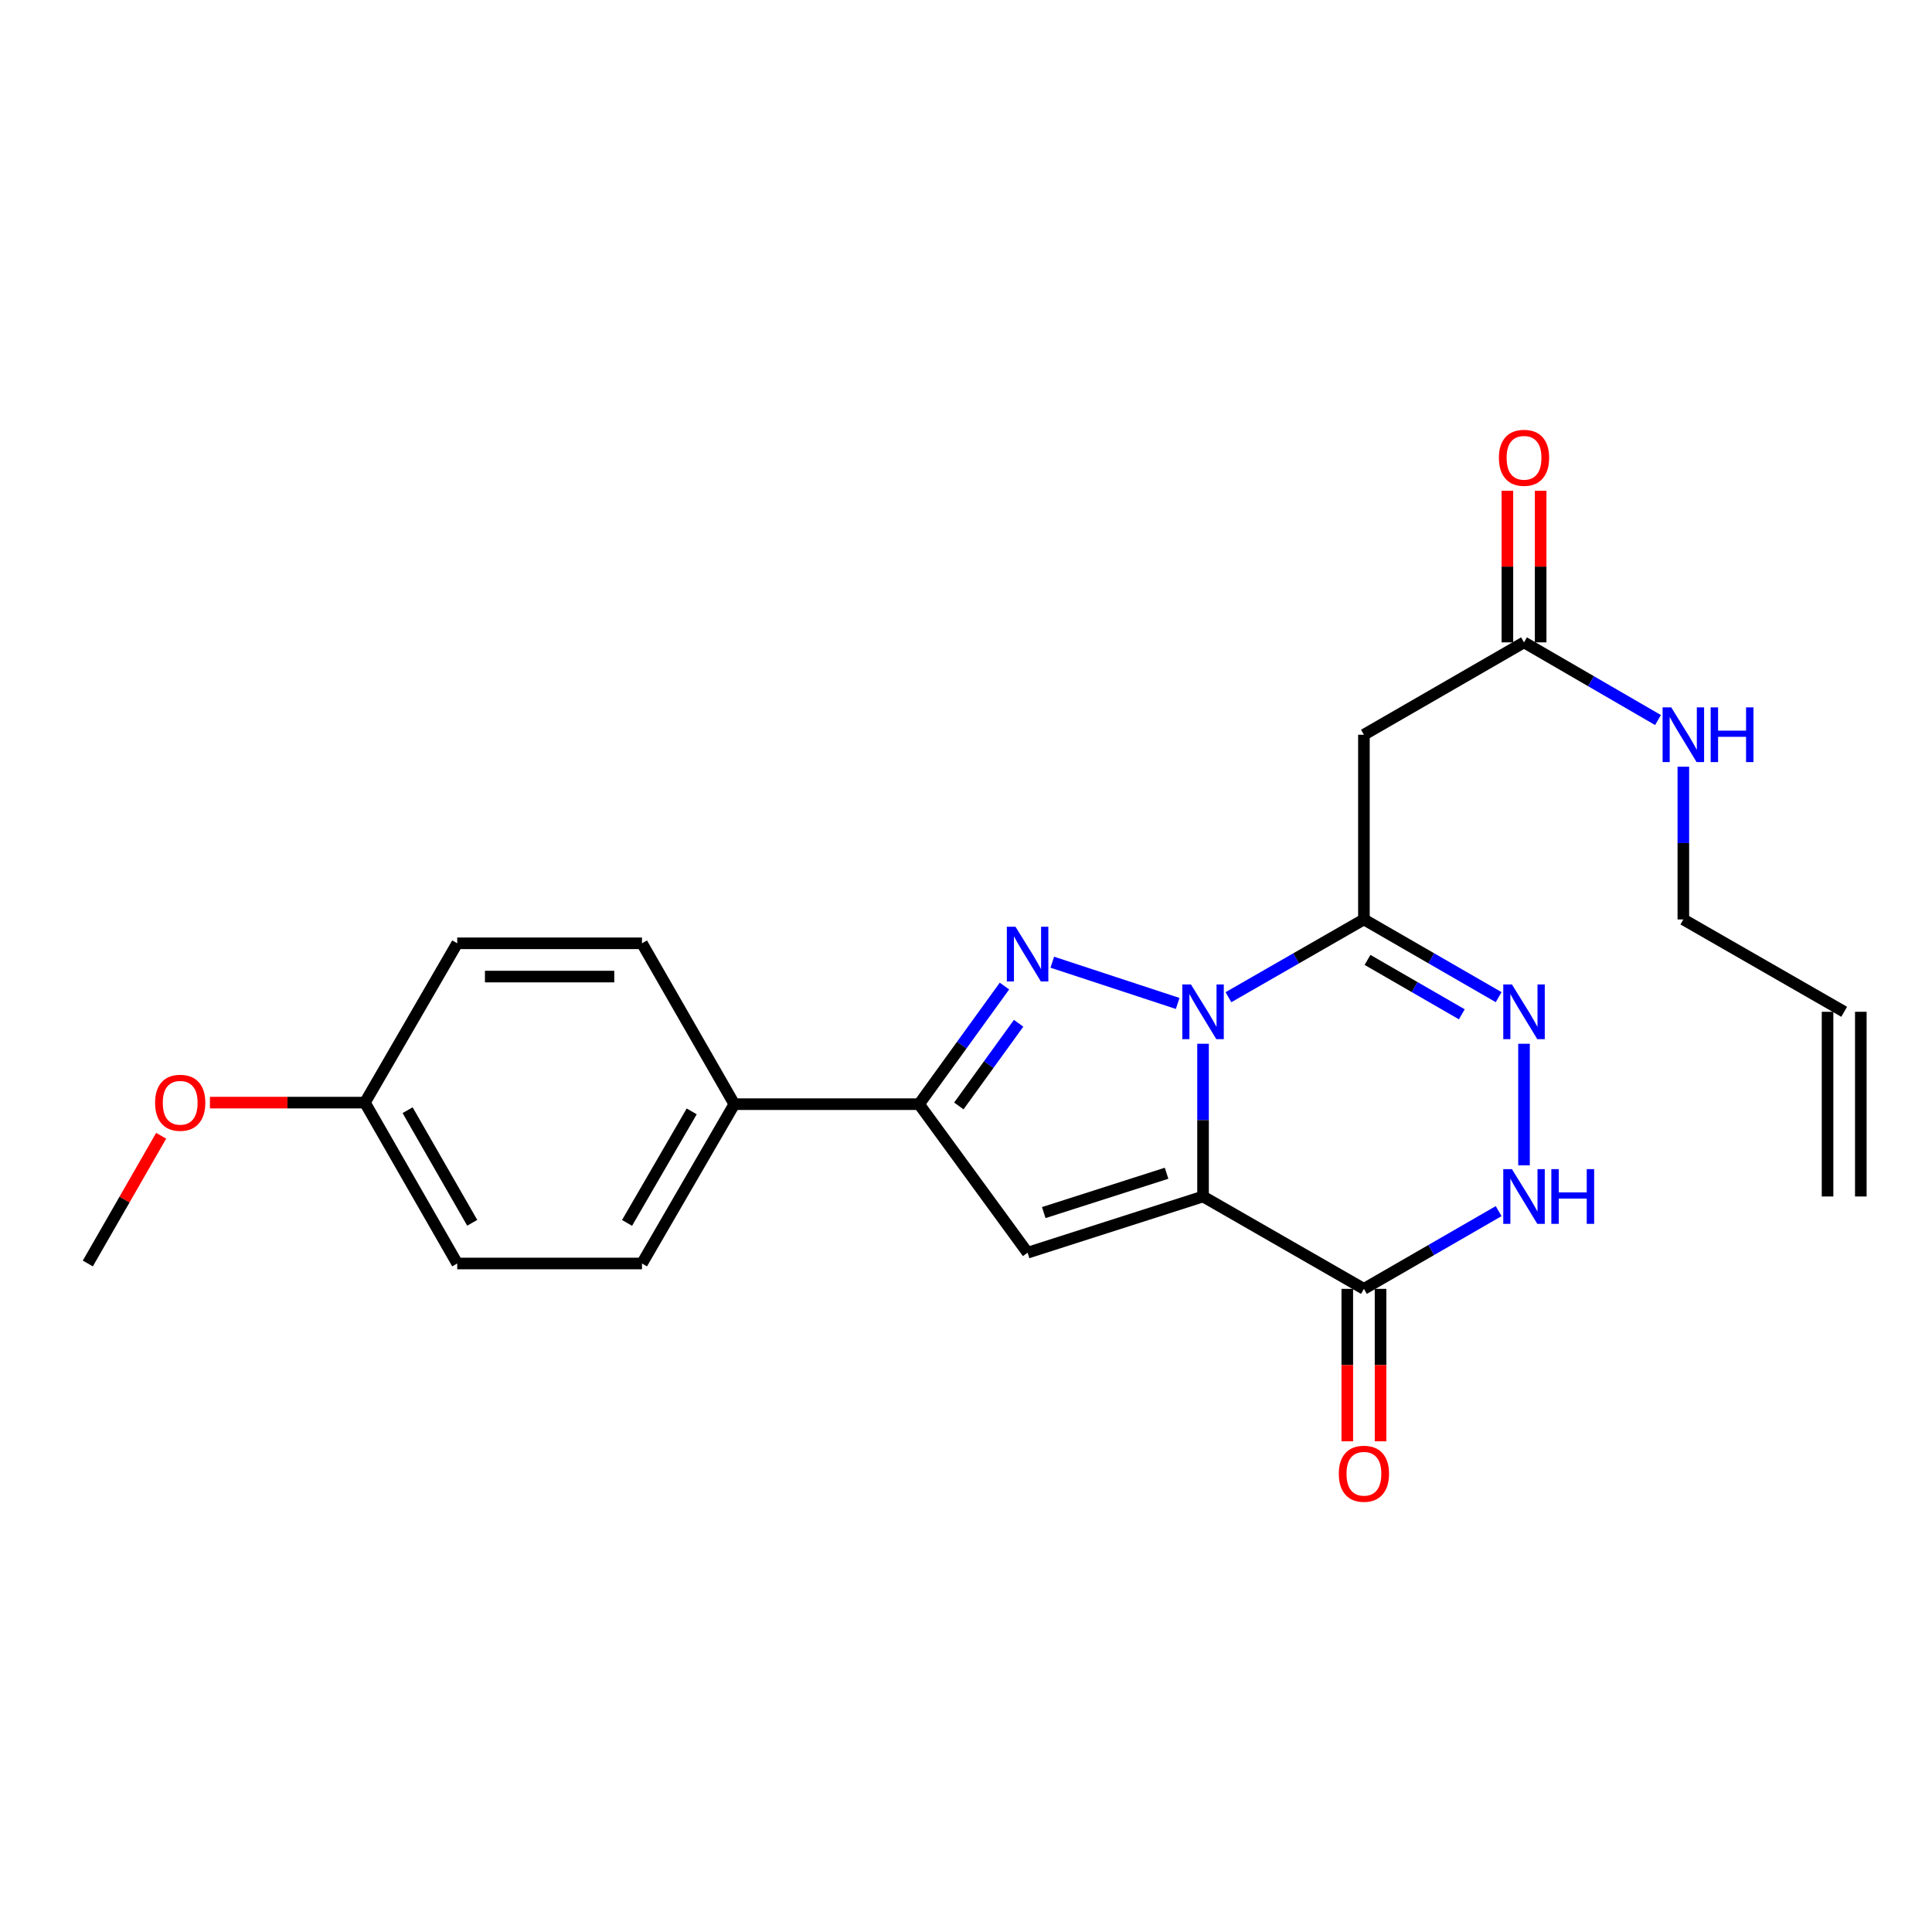 <?xml version='1.0' encoding='iso-8859-1'?>
<svg version='1.1' baseProfile='full'
              xmlns='http://www.w3.org/2000/svg'
                      xmlns:rdkit='http://www.rdkit.org/xml'
                      xmlns:xlink='http://www.w3.org/1999/xlink'
                  xml:space='preserve'
width='1000px' height='1000px' viewBox='0 0 1000 1000'>
<!-- END OF HEADER -->
<rect style='opacity:1.0;fill:#FFFFFF;stroke:none' width='1000' height='1000' x='0' y='0'> </rect>
<path class='bond-0' d='M 622.694,540.252 L 622.694,579.776' style='fill:none;fill-rule:evenodd;stroke:#0000FF;stroke-width:6px;stroke-linecap:butt;stroke-linejoin:miter;stroke-opacity:1' />
<path class='bond-0' d='M 622.694,579.776 L 622.694,619.299' style='fill:none;fill-rule:evenodd;stroke:#000000;stroke-width:6px;stroke-linecap:butt;stroke-linejoin:miter;stroke-opacity:1' />
<path class='bond-1' d='M 609.564,519.383 L 544.663,498.037' style='fill:none;fill-rule:evenodd;stroke:#0000FF;stroke-width:6px;stroke-linecap:butt;stroke-linejoin:miter;stroke-opacity:1' />
<path class='bond-2' d='M 635.834,516.158 L 670.899,496.028' style='fill:none;fill-rule:evenodd;stroke:#0000FF;stroke-width:6px;stroke-linecap:butt;stroke-linejoin:miter;stroke-opacity:1' />
<path class='bond-2' d='M 670.899,496.028 L 705.963,475.898' style='fill:none;fill-rule:evenodd;stroke:#000000;stroke-width:6px;stroke-linecap:butt;stroke-linejoin:miter;stroke-opacity:1' />
<path class='bond-3' d='M 622.694,619.299 L 531.879,648.395' style='fill:none;fill-rule:evenodd;stroke:#000000;stroke-width:6px;stroke-linecap:butt;stroke-linejoin:miter;stroke-opacity:1' />
<path class='bond-3' d='M 603.819,607.268 L 540.248,627.635' style='fill:none;fill-rule:evenodd;stroke:#000000;stroke-width:6px;stroke-linecap:butt;stroke-linejoin:miter;stroke-opacity:1' />
<path class='bond-4' d='M 622.694,619.299 L 705.963,667.113' style='fill:none;fill-rule:evenodd;stroke:#000000;stroke-width:6px;stroke-linecap:butt;stroke-linejoin:miter;stroke-opacity:1' />
<path class='bond-6' d='M 519.907,510.388 L 497.806,540.952' style='fill:none;fill-rule:evenodd;stroke:#0000FF;stroke-width:6px;stroke-linecap:butt;stroke-linejoin:miter;stroke-opacity:1' />
<path class='bond-6' d='M 497.806,540.952 L 475.706,571.515' style='fill:none;fill-rule:evenodd;stroke:#000000;stroke-width:6px;stroke-linecap:butt;stroke-linejoin:miter;stroke-opacity:1' />
<path class='bond-6' d='M 527.227,529.645 L 511.757,551.04' style='fill:none;fill-rule:evenodd;stroke:#0000FF;stroke-width:6px;stroke-linecap:butt;stroke-linejoin:miter;stroke-opacity:1' />
<path class='bond-6' d='M 511.757,551.04 L 496.287,572.434' style='fill:none;fill-rule:evenodd;stroke:#000000;stroke-width:6px;stroke-linecap:butt;stroke-linejoin:miter;stroke-opacity:1' />
<path class='bond-5' d='M 705.963,475.898 L 740.831,496.012' style='fill:none;fill-rule:evenodd;stroke:#000000;stroke-width:6px;stroke-linecap:butt;stroke-linejoin:miter;stroke-opacity:1' />
<path class='bond-5' d='M 740.831,496.012 L 775.698,516.127' style='fill:none;fill-rule:evenodd;stroke:#0000FF;stroke-width:6px;stroke-linecap:butt;stroke-linejoin:miter;stroke-opacity:1' />
<path class='bond-5' d='M 707.821,496.845 L 732.228,510.925' style='fill:none;fill-rule:evenodd;stroke:#000000;stroke-width:6px;stroke-linecap:butt;stroke-linejoin:miter;stroke-opacity:1' />
<path class='bond-5' d='M 732.228,510.925 L 756.635,525.005' style='fill:none;fill-rule:evenodd;stroke:#0000FF;stroke-width:6px;stroke-linecap:butt;stroke-linejoin:miter;stroke-opacity:1' />
<path class='bond-8' d='M 705.963,475.898 L 705.963,380.301' style='fill:none;fill-rule:evenodd;stroke:#000000;stroke-width:6px;stroke-linecap:butt;stroke-linejoin:miter;stroke-opacity:1' />
<path class='bond-24' d='M 531.879,648.395 L 475.706,571.515' style='fill:none;fill-rule:evenodd;stroke:#000000;stroke-width:6px;stroke-linecap:butt;stroke-linejoin:miter;stroke-opacity:1' />
<path class='bond-11' d='M 697.355,667.113 L 697.355,706.566' style='fill:none;fill-rule:evenodd;stroke:#000000;stroke-width:6px;stroke-linecap:butt;stroke-linejoin:miter;stroke-opacity:1' />
<path class='bond-11' d='M 697.355,706.566 L 697.355,746.019' style='fill:none;fill-rule:evenodd;stroke:#FF0000;stroke-width:6px;stroke-linecap:butt;stroke-linejoin:miter;stroke-opacity:1' />
<path class='bond-11' d='M 714.571,667.113 L 714.571,706.566' style='fill:none;fill-rule:evenodd;stroke:#000000;stroke-width:6px;stroke-linecap:butt;stroke-linejoin:miter;stroke-opacity:1' />
<path class='bond-11' d='M 714.571,706.566 L 714.571,746.019' style='fill:none;fill-rule:evenodd;stroke:#FF0000;stroke-width:6px;stroke-linecap:butt;stroke-linejoin:miter;stroke-opacity:1' />
<path class='bond-25' d='M 705.963,667.113 L 740.831,646.994' style='fill:none;fill-rule:evenodd;stroke:#000000;stroke-width:6px;stroke-linecap:butt;stroke-linejoin:miter;stroke-opacity:1' />
<path class='bond-25' d='M 740.831,646.994 L 775.698,626.876' style='fill:none;fill-rule:evenodd;stroke:#0000FF;stroke-width:6px;stroke-linecap:butt;stroke-linejoin:miter;stroke-opacity:1' />
<path class='bond-7' d='M 788.83,540.252 L 788.83,603.163' style='fill:none;fill-rule:evenodd;stroke:#0000FF;stroke-width:6px;stroke-linecap:butt;stroke-linejoin:miter;stroke-opacity:1' />
<path class='bond-10' d='M 475.706,571.515 L 380.089,571.515' style='fill:none;fill-rule:evenodd;stroke:#000000;stroke-width:6px;stroke-linecap:butt;stroke-linejoin:miter;stroke-opacity:1' />
<path class='bond-9' d='M 705.963,380.301 L 788.83,332.487' style='fill:none;fill-rule:evenodd;stroke:#000000;stroke-width:6px;stroke-linecap:butt;stroke-linejoin:miter;stroke-opacity:1' />
<path class='bond-12' d='M 797.438,332.487 L 797.438,293.254' style='fill:none;fill-rule:evenodd;stroke:#000000;stroke-width:6px;stroke-linecap:butt;stroke-linejoin:miter;stroke-opacity:1' />
<path class='bond-12' d='M 797.438,293.254 L 797.438,254.021' style='fill:none;fill-rule:evenodd;stroke:#FF0000;stroke-width:6px;stroke-linecap:butt;stroke-linejoin:miter;stroke-opacity:1' />
<path class='bond-12' d='M 780.222,332.487 L 780.222,293.254' style='fill:none;fill-rule:evenodd;stroke:#000000;stroke-width:6px;stroke-linecap:butt;stroke-linejoin:miter;stroke-opacity:1' />
<path class='bond-12' d='M 780.222,293.254 L 780.222,254.021' style='fill:none;fill-rule:evenodd;stroke:#FF0000;stroke-width:6px;stroke-linecap:butt;stroke-linejoin:miter;stroke-opacity:1' />
<path class='bond-16' d='M 788.83,332.487 L 823.501,352.59' style='fill:none;fill-rule:evenodd;stroke:#000000;stroke-width:6px;stroke-linecap:butt;stroke-linejoin:miter;stroke-opacity:1' />
<path class='bond-16' d='M 823.501,352.59 L 858.173,372.692' style='fill:none;fill-rule:evenodd;stroke:#0000FF;stroke-width:6px;stroke-linecap:butt;stroke-linejoin:miter;stroke-opacity:1' />
<path class='bond-13' d='M 380.089,571.515 L 332.286,653.98' style='fill:none;fill-rule:evenodd;stroke:#000000;stroke-width:6px;stroke-linecap:butt;stroke-linejoin:miter;stroke-opacity:1' />
<path class='bond-13' d='M 358.024,575.251 L 324.562,632.977' style='fill:none;fill-rule:evenodd;stroke:#000000;stroke-width:6px;stroke-linecap:butt;stroke-linejoin:miter;stroke-opacity:1' />
<path class='bond-14' d='M 380.089,571.515 L 332.286,488.256' style='fill:none;fill-rule:evenodd;stroke:#000000;stroke-width:6px;stroke-linecap:butt;stroke-linejoin:miter;stroke-opacity:1' />
<path class='bond-19' d='M 332.286,653.98 L 236.659,653.98' style='fill:none;fill-rule:evenodd;stroke:#000000;stroke-width:6px;stroke-linecap:butt;stroke-linejoin:miter;stroke-opacity:1' />
<path class='bond-20' d='M 332.286,488.256 L 236.659,488.256' style='fill:none;fill-rule:evenodd;stroke:#000000;stroke-width:6px;stroke-linecap:butt;stroke-linejoin:miter;stroke-opacity:1' />
<path class='bond-20' d='M 317.942,505.472 L 251.003,505.472' style='fill:none;fill-rule:evenodd;stroke:#000000;stroke-width:6px;stroke-linecap:butt;stroke-linejoin:miter;stroke-opacity:1' />
<path class='bond-15' d='M 954.545,523.702 L 871.296,475.898' style='fill:none;fill-rule:evenodd;stroke:#000000;stroke-width:6px;stroke-linecap:butt;stroke-linejoin:miter;stroke-opacity:1' />
<path class='bond-17' d='M 945.937,523.702 L 945.937,619.299' style='fill:none;fill-rule:evenodd;stroke:#000000;stroke-width:6px;stroke-linecap:butt;stroke-linejoin:miter;stroke-opacity:1' />
<path class='bond-17' d='M 963.154,523.702 L 963.154,619.299' style='fill:none;fill-rule:evenodd;stroke:#000000;stroke-width:6px;stroke-linecap:butt;stroke-linejoin:miter;stroke-opacity:1' />
<path class='bond-22' d='M 871.296,396.851 L 871.296,436.374' style='fill:none;fill-rule:evenodd;stroke:#0000FF;stroke-width:6px;stroke-linecap:butt;stroke-linejoin:miter;stroke-opacity:1' />
<path class='bond-22' d='M 871.296,436.374 L 871.296,475.898' style='fill:none;fill-rule:evenodd;stroke:#000000;stroke-width:6px;stroke-linecap:butt;stroke-linejoin:miter;stroke-opacity:1' />
<path class='bond-18' d='M 188.875,570.712 L 236.659,488.256' style='fill:none;fill-rule:evenodd;stroke:#000000;stroke-width:6px;stroke-linecap:butt;stroke-linejoin:miter;stroke-opacity:1' />
<path class='bond-21' d='M 188.875,570.712 L 148.766,570.712' style='fill:none;fill-rule:evenodd;stroke:#000000;stroke-width:6px;stroke-linecap:butt;stroke-linejoin:miter;stroke-opacity:1' />
<path class='bond-21' d='M 148.766,570.712 L 108.658,570.712' style='fill:none;fill-rule:evenodd;stroke:#FF0000;stroke-width:6px;stroke-linecap:butt;stroke-linejoin:miter;stroke-opacity:1' />
<path class='bond-26' d='M 188.875,570.712 L 236.659,653.98' style='fill:none;fill-rule:evenodd;stroke:#000000;stroke-width:6px;stroke-linecap:butt;stroke-linejoin:miter;stroke-opacity:1' />
<path class='bond-26' d='M 210.975,574.633 L 244.424,632.921' style='fill:none;fill-rule:evenodd;stroke:#000000;stroke-width:6px;stroke-linecap:butt;stroke-linejoin:miter;stroke-opacity:1' />
<path class='bond-23' d='M 83.414,587.872 L 64.434,620.926' style='fill:none;fill-rule:evenodd;stroke:#FF0000;stroke-width:6px;stroke-linecap:butt;stroke-linejoin:miter;stroke-opacity:1' />
<path class='bond-23' d='M 64.434,620.926 L 45.455,653.98' style='fill:none;fill-rule:evenodd;stroke:#000000;stroke-width:6px;stroke-linecap:butt;stroke-linejoin:miter;stroke-opacity:1' />
<path  class='atom-0' d='M 616.434 509.542
L 625.714 524.542
Q 626.634 526.022, 628.114 528.702
Q 629.594 531.382, 629.674 531.542
L 629.674 509.542
L 633.434 509.542
L 633.434 537.862
L 629.554 537.862
L 619.594 521.462
Q 618.434 519.542, 617.194 517.342
Q 615.994 515.142, 615.634 514.462
L 615.634 537.862
L 611.954 537.862
L 611.954 509.542
L 616.434 509.542
' fill='#0000FF'/>
<path  class='atom-2' d='M 525.619 479.672
L 534.899 494.672
Q 535.819 496.152, 537.299 498.832
Q 538.779 501.512, 538.859 501.672
L 538.859 479.672
L 542.619 479.672
L 542.619 507.992
L 538.739 507.992
L 528.779 491.592
Q 527.619 489.672, 526.379 487.472
Q 525.179 485.272, 524.819 484.592
L 524.819 507.992
L 521.139 507.992
L 521.139 479.672
L 525.619 479.672
' fill='#0000FF'/>
<path  class='atom-6' d='M 782.57 509.542
L 791.85 524.542
Q 792.77 526.022, 794.25 528.702
Q 795.73 531.382, 795.81 531.542
L 795.81 509.542
L 799.57 509.542
L 799.57 537.862
L 795.69 537.862
L 785.73 521.462
Q 784.57 519.542, 783.33 517.342
Q 782.13 515.142, 781.77 514.462
L 781.77 537.862
L 778.09 537.862
L 778.09 509.542
L 782.57 509.542
' fill='#0000FF'/>
<path  class='atom-8' d='M 782.57 605.139
L 791.85 620.139
Q 792.77 621.619, 794.25 624.299
Q 795.73 626.979, 795.81 627.139
L 795.81 605.139
L 799.57 605.139
L 799.57 633.459
L 795.69 633.459
L 785.73 617.059
Q 784.57 615.139, 783.33 612.939
Q 782.13 610.739, 781.77 610.059
L 781.77 633.459
L 778.09 633.459
L 778.09 605.139
L 782.57 605.139
' fill='#0000FF'/>
<path  class='atom-8' d='M 802.97 605.139
L 806.81 605.139
L 806.81 617.179
L 821.29 617.179
L 821.29 605.139
L 825.13 605.139
L 825.13 633.459
L 821.29 633.459
L 821.29 620.379
L 806.81 620.379
L 806.81 633.459
L 802.97 633.459
L 802.97 605.139
' fill='#0000FF'/>
<path  class='atom-12' d='M 692.963 762.809
Q 692.963 756.009, 696.323 752.209
Q 699.683 748.409, 705.963 748.409
Q 712.243 748.409, 715.603 752.209
Q 718.963 756.009, 718.963 762.809
Q 718.963 769.689, 715.563 773.609
Q 712.163 777.489, 705.963 777.489
Q 699.723 777.489, 696.323 773.609
Q 692.963 769.729, 692.963 762.809
M 705.963 774.289
Q 710.283 774.289, 712.603 771.409
Q 714.963 768.489, 714.963 762.809
Q 714.963 757.249, 712.603 754.449
Q 710.283 751.609, 705.963 751.609
Q 701.643 751.609, 699.283 754.409
Q 696.963 757.209, 696.963 762.809
Q 696.963 768.529, 699.283 771.409
Q 701.643 774.289, 705.963 774.289
' fill='#FF0000'/>
<path  class='atom-13' d='M 775.83 236.951
Q 775.83 230.151, 779.19 226.351
Q 782.55 222.551, 788.83 222.551
Q 795.11 222.551, 798.47 226.351
Q 801.83 230.151, 801.83 236.951
Q 801.83 243.831, 798.43 247.751
Q 795.03 251.631, 788.83 251.631
Q 782.59 251.631, 779.19 247.751
Q 775.83 243.871, 775.83 236.951
M 788.83 248.431
Q 793.15 248.431, 795.47 245.551
Q 797.83 242.631, 797.83 236.951
Q 797.83 231.391, 795.47 228.591
Q 793.15 225.751, 788.83 225.751
Q 784.51 225.751, 782.15 228.551
Q 779.83 231.351, 779.83 236.951
Q 779.83 242.671, 782.15 245.551
Q 784.51 248.431, 788.83 248.431
' fill='#FF0000'/>
<path  class='atom-17' d='M 865.036 366.141
L 874.316 381.141
Q 875.236 382.621, 876.716 385.301
Q 878.196 387.981, 878.276 388.141
L 878.276 366.141
L 882.036 366.141
L 882.036 394.461
L 878.156 394.461
L 868.196 378.061
Q 867.036 376.141, 865.796 373.941
Q 864.596 371.741, 864.236 371.061
L 864.236 394.461
L 860.556 394.461
L 860.556 366.141
L 865.036 366.141
' fill='#0000FF'/>
<path  class='atom-17' d='M 885.436 366.141
L 889.276 366.141
L 889.276 378.181
L 903.756 378.181
L 903.756 366.141
L 907.596 366.141
L 907.596 394.461
L 903.756 394.461
L 903.756 381.381
L 889.276 381.381
L 889.276 394.461
L 885.436 394.461
L 885.436 366.141
' fill='#0000FF'/>
<path  class='atom-22' d='M 80.268 570.792
Q 80.268 563.992, 83.628 560.192
Q 86.988 556.392, 93.268 556.392
Q 99.548 556.392, 102.908 560.192
Q 106.268 563.992, 106.268 570.792
Q 106.268 577.672, 102.868 581.592
Q 99.468 585.472, 93.268 585.472
Q 87.028 585.472, 83.628 581.592
Q 80.268 577.712, 80.268 570.792
M 93.268 582.272
Q 97.588 582.272, 99.908 579.392
Q 102.268 576.472, 102.268 570.792
Q 102.268 565.232, 99.908 562.432
Q 97.588 559.592, 93.268 559.592
Q 88.948 559.592, 86.588 562.392
Q 84.268 565.192, 84.268 570.792
Q 84.268 576.512, 86.588 579.392
Q 88.948 582.272, 93.268 582.272
' fill='#FF0000'/>
</svg>
